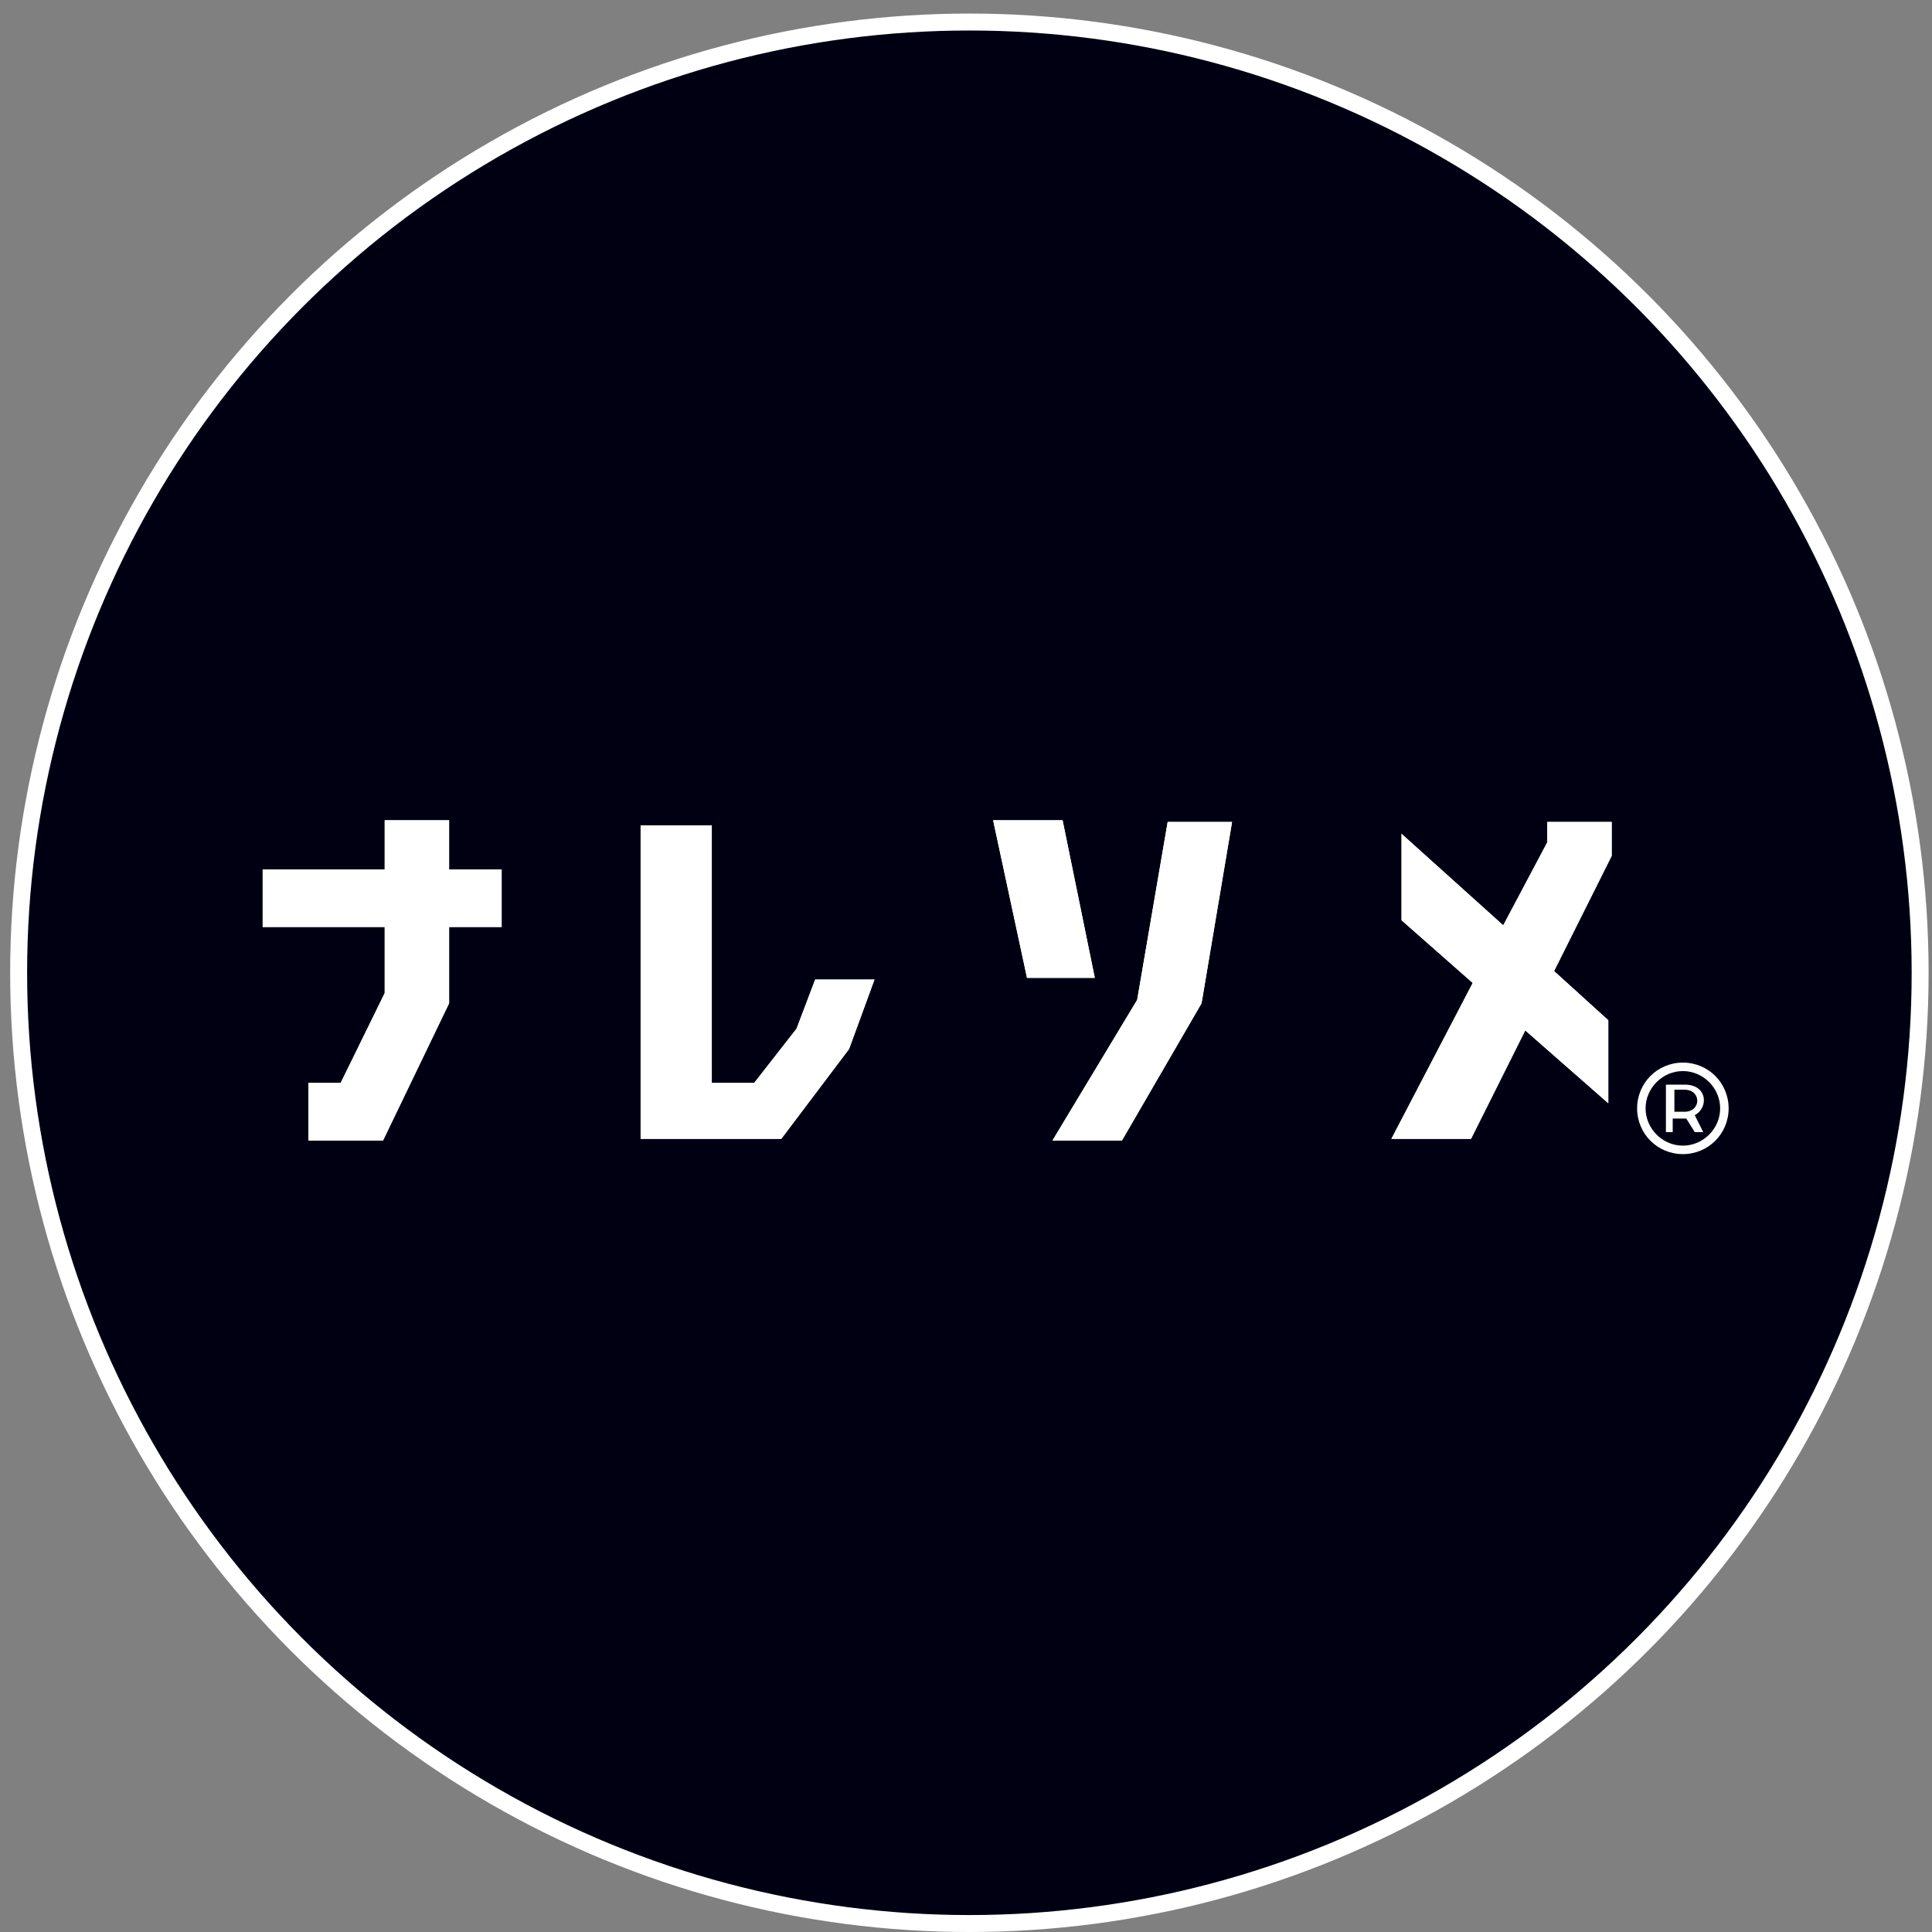 <?xml version="1.0" encoding="UTF-8"?>
<svg id="icon_youtube2" xmlns="http://www.w3.org/2000/svg" version="1.1" viewBox="0 0 114 114">
  <rect x="0" y="0" width="114" height="114" fill="#808080" stroke="none"/>
  <!-- Generator: Adobe Illustrator 29.7.1, SVG Export Plug-In . SVG Version: 2.1.1 Build 8)  -->
  <defs>
    <style>
      .st0 {
        fill: #000013;
        stroke: #fff;
        stroke-miterlimit: 10;
      }

      .st1 {
        fill: #fff;
      }
    </style>
  </defs>
  <circle class="st0" cx="57.2" cy="57.4" r="56.1"/>
  <path class="st1" d="M26.5,54.7v4.5l-3.9,8.1h-4.4v-3.4h1.9l2.6-5.3v-3.9h-7.2v-3.4h7.2v-2.9h3.8v2.9h3.1v3.4h-3.1ZM44.5,63.9l2.5-3.2,1.1-2.9h3.5l-1.5,4.1-4,5.3h-8.3c0,0,0-18.5,0-18.5h4.2v15.2h2.5ZM60.6,57.7l-2-9.3h4.1l1.9,9.3h-4.1,0ZM66.2,67.3h-4.1l5-8.3,1.8-10.5h3.8l-1.8,10.7s-4.7,8.1-4.7,8.1ZM91.7,57.3l3.2,2.9v4.9l-4.9-4.3-3.2,6.4h-4.7l4.8-9.2-4.2-3.7v-5.1c0,0,6,5.4,6,5.4l2.6-4.9v-1.2h3.8v2l-3.4,6.8h0Z"/>
  <path class="st1" d="M26.5,54.7v4.5l-3.9,8.1h-4.4v-3.4h1.9l2.6-5.3v-3.9h-7.2v-3.4h7.2v-2.9h3.8v2.9h3.1v3.4h-3.1ZM44.5,63.9l2.5-3.2,1.1-2.9h3.5l-1.5,4.1-4,5.3h-8.3c0,0,0-18.5,0-18.5h4.2v15.2h2.5ZM60.6,57.7l-2-9.3h4.1l1.9,9.3h-4.1,0ZM66.2,67.3h-4.1l5-8.3,1.8-10.5h3.8l-1.8,10.7s-4.7,8.1-4.7,8.1ZM91.7,57.3l3.2,2.9v4.9l-4.9-4.3-3.2,6.4h-4.7l4.8-9.2-4.2-3.7v-5.1c0,0,6,5.4,6,5.4l2.6-4.9v-1.2h3.8v2l-3.4,6.8h0ZM99.3,67.6c-1.2,0-2.2-1-2.2-2.2s1-2.2,2.2-2.2,2.2,1,2.2,2.2-1,2.2-2.2,2.2ZM99.3,62.7c-1.5,0-2.7,1.2-2.7,2.7s1.2,2.7,2.7,2.7,2.7-1.2,2.7-2.7-1.2-2.7-2.7-2.7Z"/>
  <path class="st1" d="M99.4,65.6h-.6v-1.3h.6c1,0,1,1.3,0,1.3ZM99.3,64h-1v2.8h.4v-.8h.8l.5.8h.5l-.5-1c.8-.4.8-1.8-.6-1.8h-.1Z"/>
</svg>